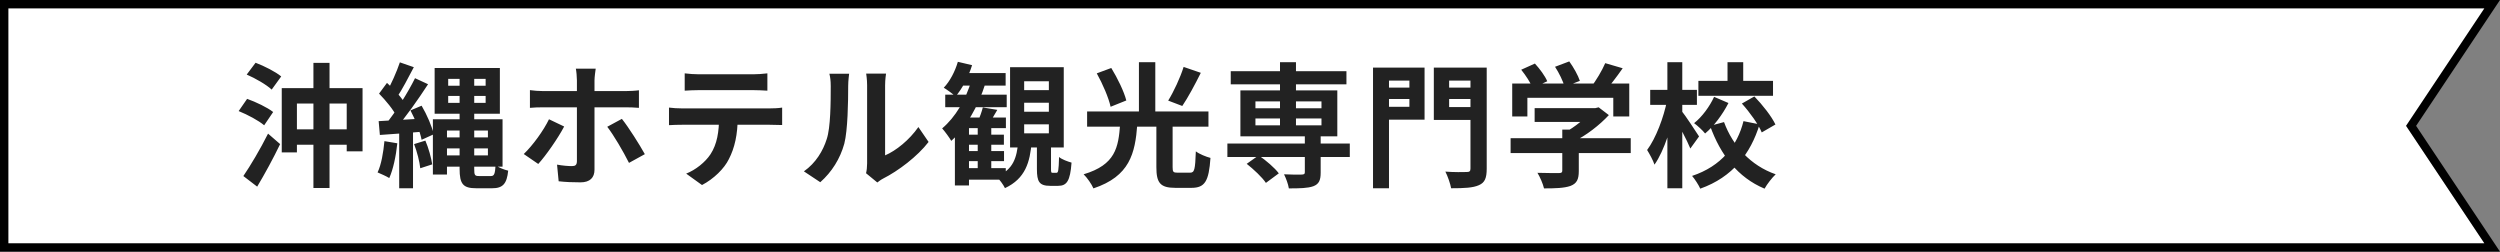 <svg width="298" height="30" viewBox="0 0 298 30" fill="none" xmlns="http://www.w3.org/2000/svg">
<rect x="0" y="0" width="298" height="30" fill="#808080" stroke="none"/>
<path d="M287.584 15.277L297.066 29.5H0.5V0.5H297.066L287.584 14.723L287.399 15L287.584 15.277Z" fill="white" stroke="black"/>
<path d="M33.584 10.504H43.216V18.04H41.328V12.344H35.392V18.168H33.584V10.504ZM37.36 7.496H39.28V22.408H37.36V7.496ZM34.528 15.416H42.16V17.256H34.528V15.416ZM29.408 8.888L30.464 7.48C31.488 7.864 32.848 8.552 33.52 9.112L32.384 10.68C31.776 10.104 30.448 9.336 29.408 8.888ZM28.448 13.24L29.456 11.784C30.496 12.152 31.872 12.808 32.56 13.352L31.488 14.936C30.864 14.392 29.52 13.672 28.448 13.24ZM29.008 20.984C29.84 19.768 31.024 17.784 31.952 15.928L33.392 17.176C32.576 18.872 31.584 20.696 30.656 22.248L29.008 20.984ZM52.512 16.376H58.784V17.688H52.512V16.376ZM53.424 11.432V12.264H57.888V11.432H53.424ZM53.424 9.4V10.216H57.888V9.4H53.424ZM51.808 8.104H59.584V13.56H51.808V8.104ZM54.784 8.712H56.528V20.136C56.528 20.872 56.592 20.984 57.088 20.984C57.296 20.984 58.272 20.984 58.528 20.984C58.912 20.984 59.008 20.712 59.072 19.704C59.456 19.976 60.096 20.232 60.576 20.344C60.416 21.912 59.936 22.44 58.672 22.44C58.32 22.44 57.104 22.44 56.768 22.44C55.2 22.44 54.784 21.944 54.784 20.12V8.712ZM51.6 14.216H53.28V20.808H51.6V14.216ZM52.608 14.216H59.904V19.864H52.608V18.52H58.16V15.56H52.608V14.216ZM47.664 7.432L49.328 8.008C48.672 9.256 47.936 10.68 47.328 11.576L46.048 11.048C46.608 10.088 47.296 8.536 47.664 7.432ZM49.472 9.32L51.024 10.04C49.856 11.832 48.304 14.056 47.072 15.432L45.968 14.808C47.168 13.368 48.624 11.032 49.472 9.32ZM45.184 11.16L46.128 9.88C46.96 10.632 47.936 11.672 48.32 12.424L47.28 13.896C46.928 13.112 45.984 11.976 45.184 11.16ZM48.928 13.16L50.256 12.6C50.896 13.688 51.504 15.096 51.696 16.008L50.256 16.664C50.08 15.736 49.52 14.264 48.928 13.16ZM45.136 14.44C46.576 14.36 48.64 14.248 50.64 14.12L50.656 15.672C48.752 15.848 46.8 15.976 45.28 16.088L45.136 14.44ZM49.36 17.176L50.704 16.76C51.088 17.656 51.408 18.824 51.52 19.592L50.096 20.056C50.016 19.272 49.712 18.088 49.36 17.176ZM45.824 16.824L47.36 17.08C47.2 18.616 46.864 20.2 46.4 21.224C46.08 21.016 45.376 20.712 45.008 20.552C45.456 19.608 45.696 18.168 45.824 16.824ZM47.584 15.288H49.232V22.44H47.584V15.288ZM71.008 8.184C70.976 8.408 70.864 9.192 70.864 9.592C70.864 10.536 70.864 11.896 70.864 12.824C70.864 14.12 70.864 18.888 70.864 20.232C70.864 21.16 70.336 21.736 69.2 21.736C68.336 21.736 67.408 21.704 66.592 21.608L66.4 19.624C67.088 19.752 67.776 19.8 68.176 19.8C68.592 19.8 68.752 19.656 68.768 19.24C68.768 18.632 68.768 13.576 68.768 12.824C68.768 12.264 68.768 10.552 68.768 9.576C68.768 9.176 68.704 8.472 68.64 8.184H71.008ZM63.168 10.744C63.648 10.808 64.208 10.856 64.72 10.856C65.696 10.856 73.456 10.856 74.592 10.856C75.04 10.856 75.744 10.824 76.16 10.76V12.856C75.664 12.808 75.04 12.792 74.608 12.792C73.456 12.792 65.76 12.792 64.72 12.792C64.24 12.792 63.616 12.808 63.168 12.856V10.744ZM67.248 15.08C66.512 16.488 65.04 18.584 64.16 19.544L62.432 18.36C63.504 17.336 64.784 15.576 65.44 14.216L67.248 15.08ZM74.128 14.168C74.944 15.192 76.224 17.224 76.864 18.376L74.976 19.416C74.288 18.04 73.152 16.104 72.384 15.112L74.128 14.168ZM81.616 8.744C82.128 8.808 82.784 8.856 83.328 8.856C84.336 8.856 88.816 8.856 89.76 8.856C90.288 8.856 90.928 8.808 91.472 8.744V10.808C90.928 10.776 90.304 10.744 89.76 10.744C88.816 10.744 84.336 10.744 83.328 10.744C82.784 10.744 82.096 10.776 81.616 10.808V8.744ZM79.744 12.824C80.224 12.888 80.784 12.92 81.28 12.92C82.288 12.92 90.816 12.92 91.76 12.92C92.096 12.92 92.8 12.904 93.232 12.824V14.904C92.816 14.888 92.208 14.872 91.76 14.872C90.816 14.872 82.288 14.872 81.28 14.872C80.816 14.872 80.192 14.888 79.744 14.92V12.824ZM87.936 13.944C87.936 16.04 87.568 17.64 86.88 18.968C86.336 20.088 85.088 21.32 83.68 22.056L81.792 20.696C82.928 20.248 84.064 19.336 84.688 18.392C85.488 17.176 85.712 15.672 85.712 13.96L87.936 13.944ZM103.232 20.648C103.312 20.344 103.36 19.912 103.36 19.48C103.36 18.632 103.36 11.448 103.36 10.152C103.36 9.432 103.248 8.808 103.248 8.776H105.616C105.616 8.808 105.504 9.448 105.504 10.168C105.504 11.448 105.504 17.544 105.504 18.52C106.816 17.96 108.384 16.696 109.472 15.144L110.688 16.92C109.36 18.648 107.072 20.376 105.264 21.288C104.928 21.464 104.736 21.64 104.576 21.752L103.232 20.648ZM95.824 20.424C97.248 19.432 98.112 17.96 98.544 16.584C99.008 15.224 99.024 12.184 99.024 10.264C99.024 9.608 98.96 9.192 98.864 8.792H101.216C101.216 8.856 101.104 9.576 101.104 10.232C101.104 12.136 101.056 15.512 100.64 17.128C100.144 18.92 99.152 20.504 97.776 21.72L95.824 20.424ZM114.656 16.056H119.664V17.256H114.656V16.056ZM114.656 18.008H119.68V19.208H114.656V18.008ZM112.672 11.288H120V12.776H112.672V11.288ZM114.56 20.04H119.888V21.416H114.56V20.04ZM116.544 14.648H118.16V20.488H116.544V14.648ZM115.504 14.008H119.904V15.272H115.504V22.104H113.824V15.384L115.12 14.008H115.504ZM117.152 12.808L118.88 13.096C118.528 13.704 118.176 14.296 117.92 14.696L116.592 14.392C116.816 13.912 117.04 13.256 117.152 12.808ZM114.176 7.368L115.872 7.768C115.44 9.176 114.688 10.584 113.904 11.496C113.6 11.208 112.896 10.696 112.496 10.456C113.232 9.688 113.84 8.52 114.176 7.368ZM115.808 9.544L117.456 9.96C116.608 12.664 115.152 15.208 113.392 16.792C113.184 16.424 112.624 15.656 112.304 15.304C113.872 13.992 115.136 11.864 115.808 9.544ZM114.704 8.712H119.872V10.2H113.968L114.704 8.712ZM122.08 12.248V13.32H125.024V12.248H122.08ZM122.08 14.824V15.896H125.024V14.824H122.08ZM122.08 9.688V10.744H125.024V9.688H122.08ZM120.4 8.008H126.8V17.576H120.4V8.008ZM123.6 16.376H125.28V20.12C125.28 20.536 125.296 20.6 125.488 20.6C125.552 20.6 125.84 20.6 125.92 20.6C126.144 20.6 126.192 20.376 126.24 18.712C126.56 19 127.28 19.256 127.728 19.384C127.568 21.592 127.152 22.152 126.128 22.152C125.856 22.152 125.424 22.152 125.184 22.152C123.872 22.152 123.6 21.656 123.6 20.136V16.376ZM121.376 16.888H122.976C122.784 19.336 122.224 21.288 119.792 22.424C119.6 22.024 119.136 21.368 118.768 21.064C120.832 20.216 121.2 18.744 121.376 16.888ZM137.84 14.728H139.776V19.928C139.776 20.504 139.856 20.584 140.384 20.584C140.624 20.584 141.568 20.584 141.856 20.584C142.384 20.584 142.464 20.232 142.544 18.04C142.944 18.36 143.792 18.696 144.288 18.824C144.096 21.624 143.616 22.392 142.016 22.392C141.664 22.392 140.432 22.392 140.096 22.392C138.288 22.392 137.84 21.784 137.84 19.928V14.728ZM133.52 14.808H135.568C135.312 18.312 134.656 21.016 130.336 22.456C130.128 21.96 129.584 21.176 129.168 20.776C132.976 19.64 133.312 17.576 133.52 14.808ZM130.736 8.744L132.464 8.104C133.2 9.304 133.984 10.904 134.256 11.976L132.384 12.728C132.16 11.672 131.44 10.008 130.736 8.744ZM141.088 7.976L143.136 8.68C142.432 10.104 141.6 11.64 140.928 12.632L139.248 11.992C139.904 10.936 140.688 9.256 141.088 7.976ZM129.584 13.288H144.048V15.096H129.584V13.288ZM135.76 7.416H137.712V14.024H135.76V7.416ZM146.304 17.112H160.896V18.712H146.304V17.112ZM146.704 8.488H160.496V10.056H146.704V8.488ZM155.536 16.088H157.424V20.584C157.424 21.496 157.216 21.944 156.544 22.2C155.872 22.44 154.928 22.456 153.632 22.456C153.552 21.944 153.296 21.256 153.056 20.776C153.888 20.824 154.912 20.824 155.184 20.808C155.44 20.792 155.536 20.744 155.536 20.536V16.088ZM152.576 7.416H154.48V15.576H152.576V7.416ZM148.608 19.528L150.032 18.52C150.896 19.112 151.952 20.008 152.432 20.664L150.896 21.8C150.464 21.144 149.44 20.184 148.608 19.528ZM149.648 14.12V14.936H157.52V14.12H149.648ZM149.648 12.088V12.904H157.52V12.088H149.648ZM147.856 10.776H159.408V16.248H147.856V10.776ZM164.608 10.44H168.624V11.8H164.608V10.44ZM172 10.44H176.032V11.8H172V10.44ZM175.28 8.056H177.216V20.104C177.216 21.224 176.992 21.768 176.288 22.072C175.584 22.392 174.528 22.44 172.976 22.44C172.88 21.896 172.56 20.984 172.288 20.456C173.296 20.536 174.496 20.52 174.832 20.504C175.168 20.504 175.28 20.408 175.28 20.088V8.056ZM164.768 8.056H169.808V14.264H164.768V12.728H168V9.608H164.768V8.056ZM176.32 8.056V9.608H172.736V12.76H176.32V14.296H170.912V8.056H176.32ZM163.664 8.056H165.568V22.44H163.664V8.056ZM182.928 12.888H190.304V14.536H182.928V12.888ZM180.064 16.472H194.384V18.248H180.064V16.472ZM186.224 15.448H188.192V20.392C188.192 21.384 187.952 21.88 187.184 22.168C186.432 22.424 185.408 22.456 184.048 22.456C183.92 21.912 183.568 21.096 183.264 20.6C184.288 20.632 185.488 20.632 185.808 20.632C186.128 20.632 186.224 20.552 186.224 20.328V15.448ZM189.68 12.888H190.16L190.56 12.792L191.776 13.72C190.672 14.904 189.088 16.152 187.52 16.904C187.296 16.584 186.784 16.056 186.496 15.8C187.728 15.16 189.088 14.024 189.68 13.24V12.888ZM180.256 9.96H194.208V13.88H192.304V11.656H182.064V13.88H180.256V9.96ZM191.344 7.528L193.424 8.136C192.688 9.192 191.856 10.28 191.2 10.984L189.632 10.408C190.24 9.624 190.96 8.424 191.344 7.528ZM181.328 8.312L182.96 7.576C183.536 8.2 184.176 9.064 184.432 9.688L182.688 10.488C182.464 9.896 181.872 8.984 181.328 8.312ZM185.36 7.96L187.056 7.32C187.568 8.024 188.112 9 188.32 9.64L186.496 10.344C186.336 9.704 185.84 8.696 185.36 7.96ZM202.448 9.64H211.344V11.416H202.448V9.64ZM205.92 7.416H207.792V10.44H205.92V7.416ZM204.32 11.544L206.032 12.28C205.328 13.656 204.304 15.032 203.248 15.912C202.96 15.544 202.352 14.984 201.936 14.68C202.896 13.928 203.808 12.664 204.32 11.544ZM207.632 12.344L209.12 11.496C210.096 12.504 211.168 13.864 211.632 14.84L210 15.784C209.616 14.84 208.576 13.384 207.632 12.344ZM205.504 14.552C206.544 17.384 208.672 19.736 211.664 20.776C211.232 21.176 210.624 21.96 210.336 22.488C207.152 21.16 205.088 18.472 203.84 15L205.504 14.552ZM207.824 14.44L209.744 14.824C208.672 18.312 206.544 21.112 202.672 22.488C202.48 22.056 202.016 21.336 201.696 20.968C205.184 19.816 207.104 17.352 207.824 14.44ZM196.704 10.712H202.272V12.504H196.704V10.712ZM198.752 7.416H200.528V22.44H198.752V7.416ZM198.72 11.944L199.808 12.328C199.344 14.888 198.384 17.976 197.216 19.624C197.04 19.096 196.624 18.344 196.336 17.88C197.376 16.488 198.32 13.992 198.72 11.944ZM200.448 13.224C200.832 13.672 202.224 15.784 202.528 16.264L201.488 17.704C201.088 16.712 200.08 14.84 199.616 14.024L200.448 13.224Z" fill="#222222"/>
</svg>
